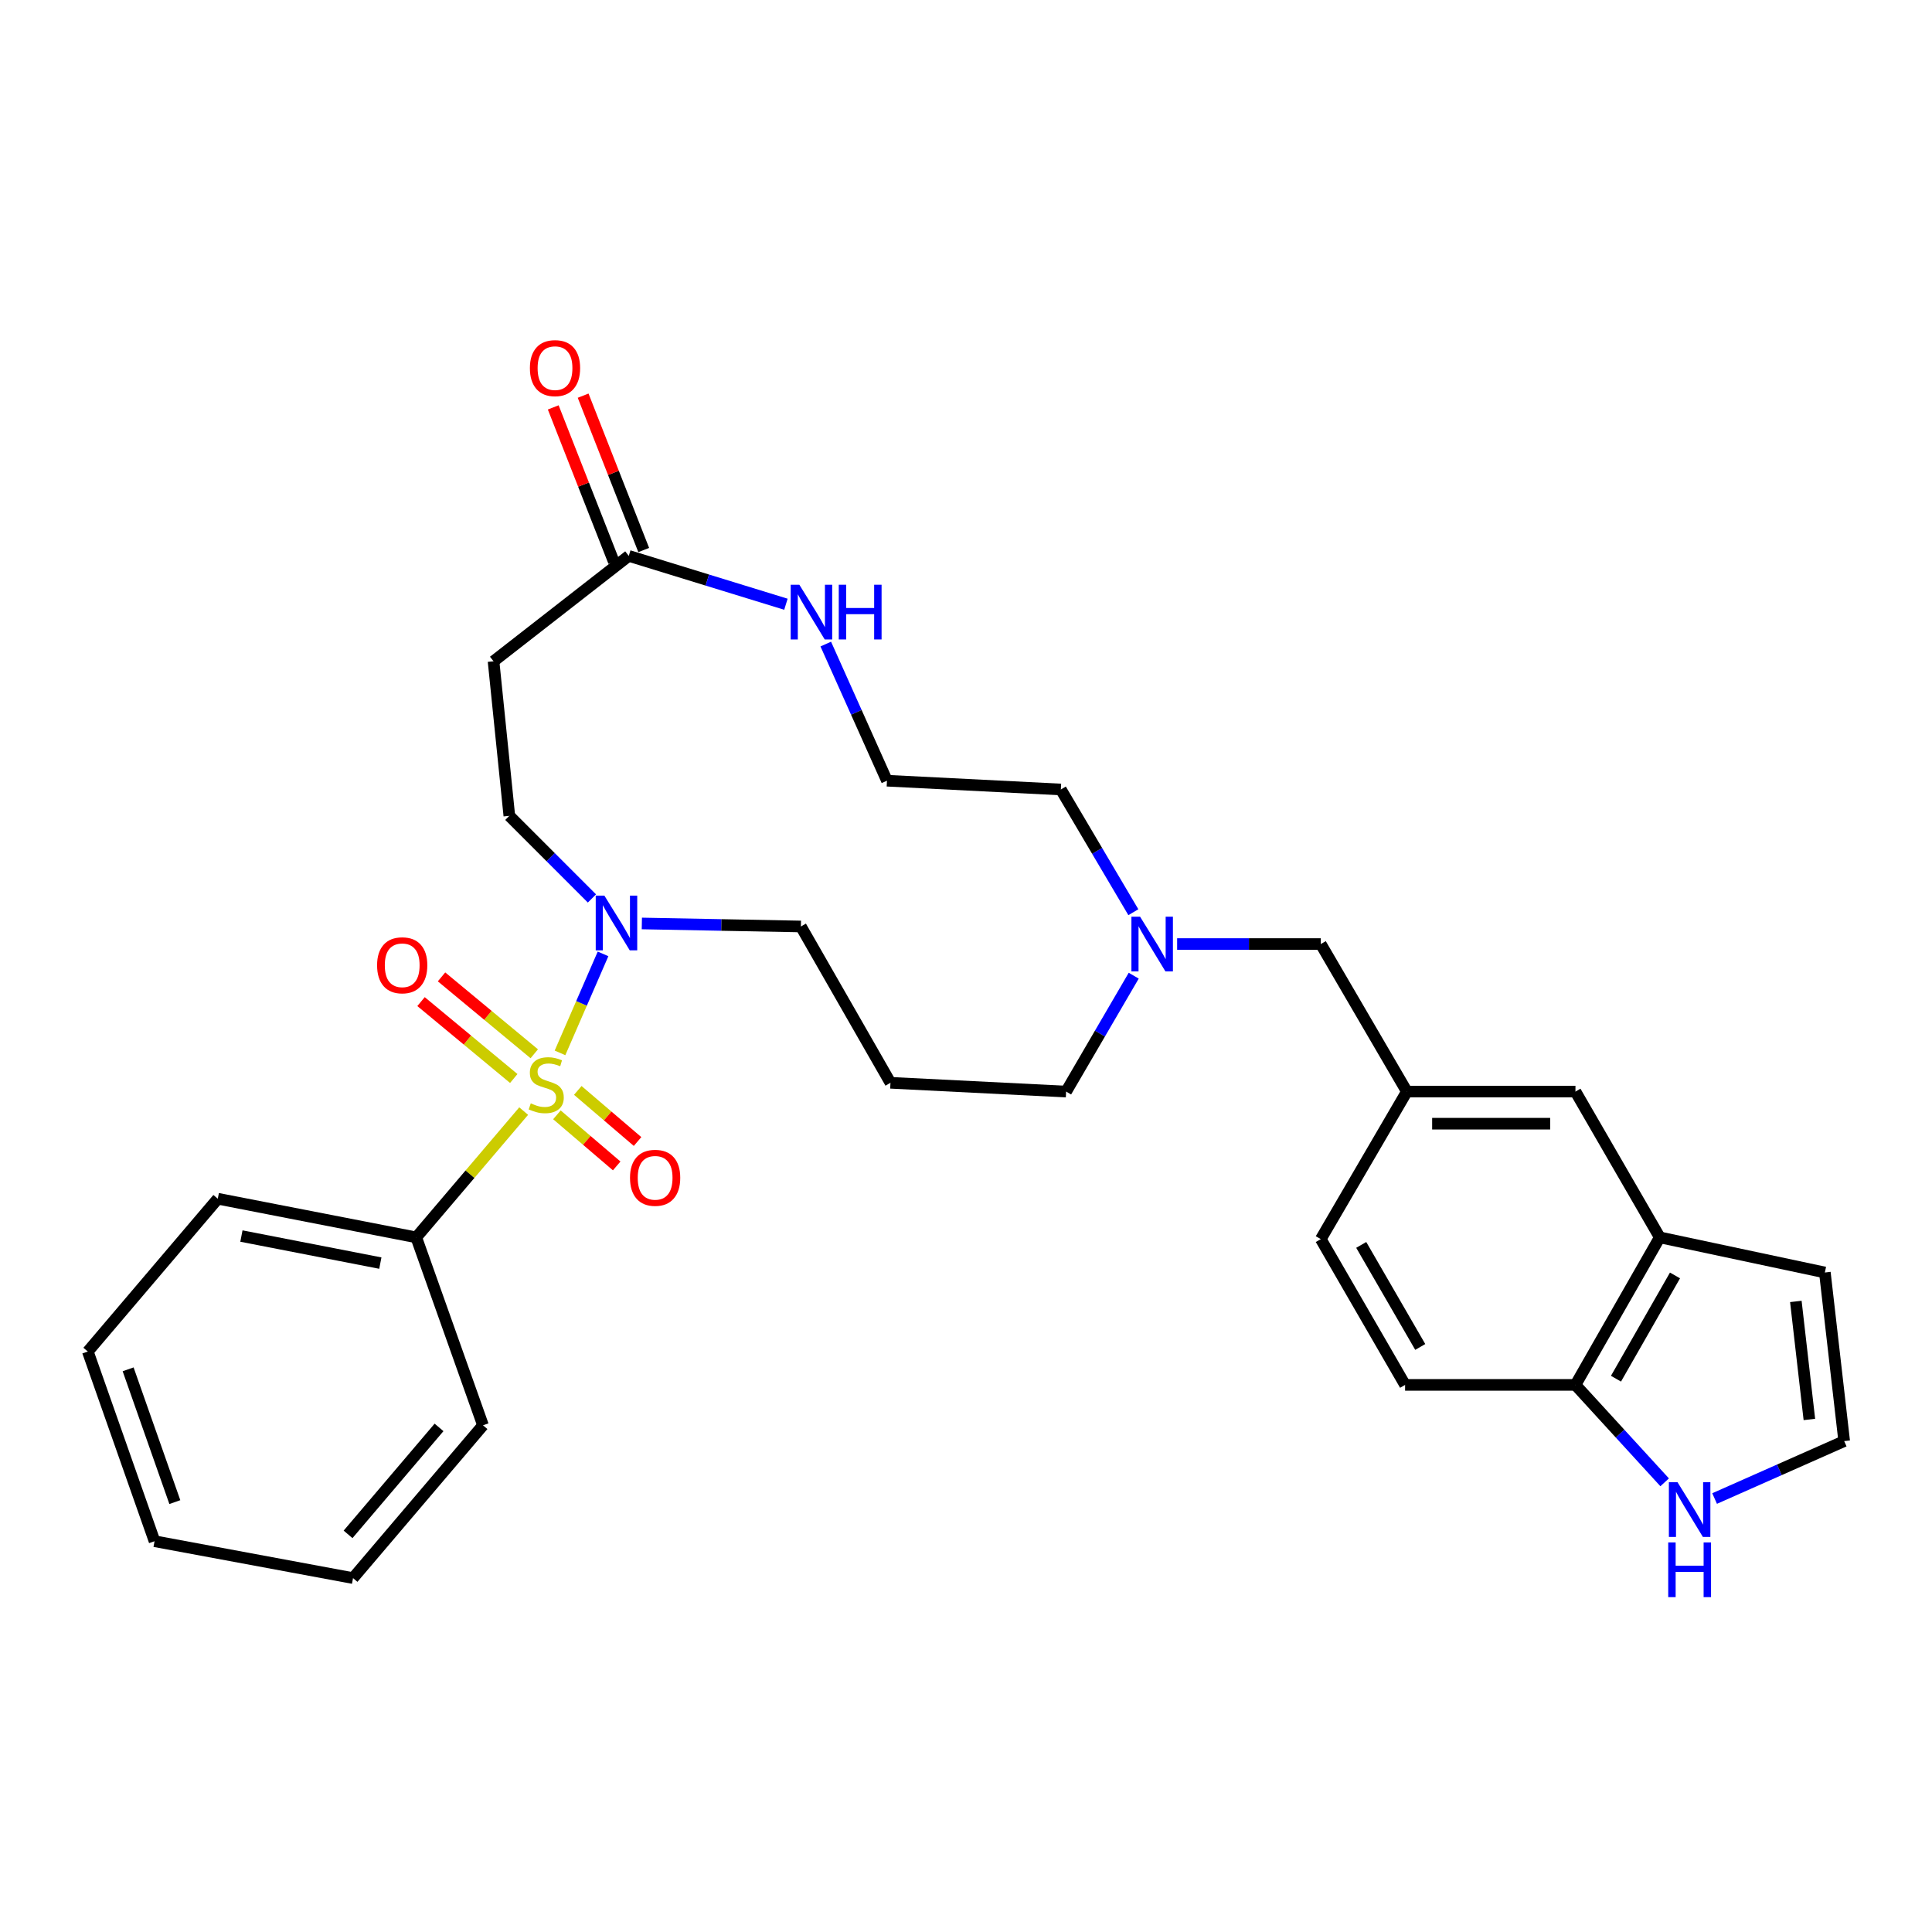 <?xml version='1.0' encoding='iso-8859-1'?>
<svg version='1.1' baseProfile='full'
              xmlns='http://www.w3.org/2000/svg'
                      xmlns:rdkit='http://www.rdkit.org/xml'
                      xmlns:xlink='http://www.w3.org/1999/xlink'
                  xml:space='preserve'
width='1000px' height='1000px' viewBox='0 0 1000 1000'>
<!-- END OF HEADER -->
<rect style='opacity:1.0;fill:#FFFFFF;stroke:none' width='1000' height='1000' x='0' y='0'> </rect>
<path class='bond-0' d='M 289.859,544.97 L 300.997,519.349' style='fill:none;fill-rule:evenodd;stroke:#CCCC00;stroke-width:6px;stroke-linecap:butt;stroke-linejoin:miter;stroke-opacity:1' />
<path class='bond-0' d='M 300.997,519.349 L 312.136,493.728' style='fill:none;fill-rule:evenodd;stroke:#0000FF;stroke-width:6px;stroke-linecap:butt;stroke-linejoin:miter;stroke-opacity:1' />
<path class='bond-1' d='M 276.534,545.434 L 252.534,525.532' style='fill:none;fill-rule:evenodd;stroke:#CCCC00;stroke-width:6px;stroke-linecap:butt;stroke-linejoin:miter;stroke-opacity:1' />
<path class='bond-1' d='M 252.534,525.532 L 228.535,505.629' style='fill:none;fill-rule:evenodd;stroke:#FF0000;stroke-width:6px;stroke-linecap:butt;stroke-linejoin:miter;stroke-opacity:1' />
<path class='bond-1' d='M 265.922,558.23 L 241.923,538.328' style='fill:none;fill-rule:evenodd;stroke:#CCCC00;stroke-width:6px;stroke-linecap:butt;stroke-linejoin:miter;stroke-opacity:1' />
<path class='bond-1' d='M 241.923,538.328 L 217.923,518.426' style='fill:none;fill-rule:evenodd;stroke:#FF0000;stroke-width:6px;stroke-linecap:butt;stroke-linejoin:miter;stroke-opacity:1' />
<path class='bond-2' d='M 288.262,577.035 L 303.73,590.257' style='fill:none;fill-rule:evenodd;stroke:#CCCC00;stroke-width:6px;stroke-linecap:butt;stroke-linejoin:miter;stroke-opacity:1' />
<path class='bond-2' d='M 303.73,590.257 L 319.198,603.479' style='fill:none;fill-rule:evenodd;stroke:#FF0000;stroke-width:6px;stroke-linecap:butt;stroke-linejoin:miter;stroke-opacity:1' />
<path class='bond-2' d='M 299.064,564.399 L 314.531,577.621' style='fill:none;fill-rule:evenodd;stroke:#CCCC00;stroke-width:6px;stroke-linecap:butt;stroke-linejoin:miter;stroke-opacity:1' />
<path class='bond-2' d='M 314.531,577.621 L 329.999,590.843' style='fill:none;fill-rule:evenodd;stroke:#FF0000;stroke-width:6px;stroke-linecap:butt;stroke-linejoin:miter;stroke-opacity:1' />
<path class='bond-3' d='M 271.053,575.096 L 243.251,607.779' style='fill:none;fill-rule:evenodd;stroke:#CCCC00;stroke-width:6px;stroke-linecap:butt;stroke-linejoin:miter;stroke-opacity:1' />
<path class='bond-3' d='M 243.251,607.779 L 215.45,640.462' style='fill:none;fill-rule:evenodd;stroke:#000000;stroke-width:6px;stroke-linecap:butt;stroke-linejoin:miter;stroke-opacity:1' />
<path class='bond-4' d='M 306.388,465.034 L 285.009,443.655' style='fill:none;fill-rule:evenodd;stroke:#0000FF;stroke-width:6px;stroke-linecap:butt;stroke-linejoin:miter;stroke-opacity:1' />
<path class='bond-4' d='M 285.009,443.655 L 263.63,422.277' style='fill:none;fill-rule:evenodd;stroke:#000000;stroke-width:6px;stroke-linecap:butt;stroke-linejoin:miter;stroke-opacity:1' />
<path class='bond-5' d='M 332.216,477.984 L 373.38,478.764' style='fill:none;fill-rule:evenodd;stroke:#0000FF;stroke-width:6px;stroke-linecap:butt;stroke-linejoin:miter;stroke-opacity:1' />
<path class='bond-5' d='M 373.38,478.764 L 414.545,479.545' style='fill:none;fill-rule:evenodd;stroke:#000000;stroke-width:6px;stroke-linecap:butt;stroke-linejoin:miter;stroke-opacity:1' />
<path class='bond-6' d='M 325.452,287.727 L 255.457,342.28' style='fill:none;fill-rule:evenodd;stroke:#000000;stroke-width:6px;stroke-linecap:butt;stroke-linejoin:miter;stroke-opacity:1' />
<path class='bond-7' d='M 325.452,287.727 L 366.121,300.24' style='fill:none;fill-rule:evenodd;stroke:#000000;stroke-width:6px;stroke-linecap:butt;stroke-linejoin:miter;stroke-opacity:1' />
<path class='bond-7' d='M 366.121,300.24 L 406.79,312.753' style='fill:none;fill-rule:evenodd;stroke:#0000FF;stroke-width:6px;stroke-linecap:butt;stroke-linejoin:miter;stroke-opacity:1' />
<path class='bond-8' d='M 333.189,284.69 L 317.509,244.743' style='fill:none;fill-rule:evenodd;stroke:#000000;stroke-width:6px;stroke-linecap:butt;stroke-linejoin:miter;stroke-opacity:1' />
<path class='bond-8' d='M 317.509,244.743 L 301.829,204.795' style='fill:none;fill-rule:evenodd;stroke:#FF0000;stroke-width:6px;stroke-linecap:butt;stroke-linejoin:miter;stroke-opacity:1' />
<path class='bond-8' d='M 317.715,290.764 L 302.035,250.816' style='fill:none;fill-rule:evenodd;stroke:#000000;stroke-width:6px;stroke-linecap:butt;stroke-linejoin:miter;stroke-opacity:1' />
<path class='bond-8' d='M 302.035,250.816 L 286.355,210.869' style='fill:none;fill-rule:evenodd;stroke:#FF0000;stroke-width:6px;stroke-linecap:butt;stroke-linejoin:miter;stroke-opacity:1' />
<path class='bond-9' d='M 859.089,640.462 L 815.452,565' style='fill:none;fill-rule:evenodd;stroke:#000000;stroke-width:6px;stroke-linecap:butt;stroke-linejoin:miter;stroke-opacity:1' />
<path class='bond-10' d='M 859.089,640.462 L 944.544,658.637' style='fill:none;fill-rule:evenodd;stroke:#000000;stroke-width:6px;stroke-linecap:butt;stroke-linejoin:miter;stroke-opacity:1' />
<path class='bond-11' d='M 859.089,640.462 L 815.452,716.82' style='fill:none;fill-rule:evenodd;stroke:#000000;stroke-width:6px;stroke-linecap:butt;stroke-linejoin:miter;stroke-opacity:1' />
<path class='bond-11' d='M 866.976,660.164 L 836.43,713.614' style='fill:none;fill-rule:evenodd;stroke:#000000;stroke-width:6px;stroke-linecap:butt;stroke-linejoin:miter;stroke-opacity:1' />
<path class='bond-12' d='M 861.621,767.246 L 838.536,742.033' style='fill:none;fill-rule:evenodd;stroke:#0000FF;stroke-width:6px;stroke-linecap:butt;stroke-linejoin:miter;stroke-opacity:1' />
<path class='bond-12' d='M 838.536,742.033 L 815.452,716.82' style='fill:none;fill-rule:evenodd;stroke:#000000;stroke-width:6px;stroke-linecap:butt;stroke-linejoin:miter;stroke-opacity:1' />
<path class='bond-13' d='M 887.476,775.636 L 921.011,760.773' style='fill:none;fill-rule:evenodd;stroke:#0000FF;stroke-width:6px;stroke-linecap:butt;stroke-linejoin:miter;stroke-opacity:1' />
<path class='bond-13' d='M 921.011,760.773 L 954.545,745.911' style='fill:none;fill-rule:evenodd;stroke:#000000;stroke-width:6px;stroke-linecap:butt;stroke-linejoin:miter;stroke-opacity:1' />
<path class='bond-14' d='M 215.45,640.462 L 112.725,620.458' style='fill:none;fill-rule:evenodd;stroke:#000000;stroke-width:6px;stroke-linecap:butt;stroke-linejoin:miter;stroke-opacity:1' />
<path class='bond-14' d='M 196.863,653.778 L 124.956,639.776' style='fill:none;fill-rule:evenodd;stroke:#000000;stroke-width:6px;stroke-linecap:butt;stroke-linejoin:miter;stroke-opacity:1' />
<path class='bond-15' d='M 215.45,640.462 L 249.999,737.728' style='fill:none;fill-rule:evenodd;stroke:#000000;stroke-width:6px;stroke-linecap:butt;stroke-linejoin:miter;stroke-opacity:1' />
<path class='bond-16' d='M 255.457,342.28 L 263.63,422.277' style='fill:none;fill-rule:evenodd;stroke:#000000;stroke-width:6px;stroke-linecap:butt;stroke-linejoin:miter;stroke-opacity:1' />
<path class='bond-17' d='M 586.812,505.012 L 569.316,535.006' style='fill:none;fill-rule:evenodd;stroke:#0000FF;stroke-width:6px;stroke-linecap:butt;stroke-linejoin:miter;stroke-opacity:1' />
<path class='bond-17' d='M 569.316,535.006 L 551.82,565' style='fill:none;fill-rule:evenodd;stroke:#000000;stroke-width:6px;stroke-linecap:butt;stroke-linejoin:miter;stroke-opacity:1' />
<path class='bond-18' d='M 609.283,488.642 L 646.46,488.642' style='fill:none;fill-rule:evenodd;stroke:#0000FF;stroke-width:6px;stroke-linecap:butt;stroke-linejoin:miter;stroke-opacity:1' />
<path class='bond-18' d='M 646.46,488.642 L 683.636,488.642' style='fill:none;fill-rule:evenodd;stroke:#000000;stroke-width:6px;stroke-linecap:butt;stroke-linejoin:miter;stroke-opacity:1' />
<path class='bond-19' d='M 586.624,472.159 L 567.859,440.397' style='fill:none;fill-rule:evenodd;stroke:#0000FF;stroke-width:6px;stroke-linecap:butt;stroke-linejoin:miter;stroke-opacity:1' />
<path class='bond-19' d='M 567.859,440.397 L 549.095,408.636' style='fill:none;fill-rule:evenodd;stroke:#000000;stroke-width:6px;stroke-linecap:butt;stroke-linejoin:miter;stroke-opacity:1' />
<path class='bond-20' d='M 427.415,333.369 L 443.251,368.73' style='fill:none;fill-rule:evenodd;stroke:#0000FF;stroke-width:6px;stroke-linecap:butt;stroke-linejoin:miter;stroke-opacity:1' />
<path class='bond-20' d='M 443.251,368.73 L 459.087,404.092' style='fill:none;fill-rule:evenodd;stroke:#000000;stroke-width:6px;stroke-linecap:butt;stroke-linejoin:miter;stroke-opacity:1' />
<path class='bond-21' d='M 815.452,716.82 L 727.273,716.82' style='fill:none;fill-rule:evenodd;stroke:#000000;stroke-width:6px;stroke-linecap:butt;stroke-linejoin:miter;stroke-opacity:1' />
<path class='bond-22' d='M 954.545,745.911 L 944.544,658.637' style='fill:none;fill-rule:evenodd;stroke:#000000;stroke-width:6px;stroke-linecap:butt;stroke-linejoin:miter;stroke-opacity:1' />
<path class='bond-22' d='M 936.53,734.713 L 929.528,673.621' style='fill:none;fill-rule:evenodd;stroke:#000000;stroke-width:6px;stroke-linecap:butt;stroke-linejoin:miter;stroke-opacity:1' />
<path class='bond-23' d='M 815.452,565 L 728.187,565' style='fill:none;fill-rule:evenodd;stroke:#000000;stroke-width:6px;stroke-linecap:butt;stroke-linejoin:miter;stroke-opacity:1' />
<path class='bond-23' d='M 802.362,581.623 L 741.277,581.623' style='fill:none;fill-rule:evenodd;stroke:#000000;stroke-width:6px;stroke-linecap:butt;stroke-linejoin:miter;stroke-opacity:1' />
<path class='bond-24' d='M 728.187,565 L 683.636,488.642' style='fill:none;fill-rule:evenodd;stroke:#000000;stroke-width:6px;stroke-linecap:butt;stroke-linejoin:miter;stroke-opacity:1' />
<path class='bond-25' d='M 728.187,565 L 683.636,641.367' style='fill:none;fill-rule:evenodd;stroke:#000000;stroke-width:6px;stroke-linecap:butt;stroke-linejoin:miter;stroke-opacity:1' />
<path class='bond-26' d='M 727.273,716.82 L 683.636,641.367' style='fill:none;fill-rule:evenodd;stroke:#000000;stroke-width:6px;stroke-linecap:butt;stroke-linejoin:miter;stroke-opacity:1' />
<path class='bond-26' d='M 735.118,697.179 L 704.572,644.362' style='fill:none;fill-rule:evenodd;stroke:#000000;stroke-width:6px;stroke-linecap:butt;stroke-linejoin:miter;stroke-opacity:1' />
<path class='bond-27' d='M 460.907,560.456 L 414.545,479.545' style='fill:none;fill-rule:evenodd;stroke:#000000;stroke-width:6px;stroke-linecap:butt;stroke-linejoin:miter;stroke-opacity:1' />
<path class='bond-28' d='M 460.907,560.456 L 551.82,565' style='fill:none;fill-rule:evenodd;stroke:#000000;stroke-width:6px;stroke-linecap:butt;stroke-linejoin:miter;stroke-opacity:1' />
<path class='bond-29' d='M 459.087,404.092 L 549.095,408.636' style='fill:none;fill-rule:evenodd;stroke:#000000;stroke-width:6px;stroke-linecap:butt;stroke-linejoin:miter;stroke-opacity:1' />
<path class='bond-30' d='M 112.725,620.458 L 45.455,699.549' style='fill:none;fill-rule:evenodd;stroke:#000000;stroke-width:6px;stroke-linecap:butt;stroke-linejoin:miter;stroke-opacity:1' />
<path class='bond-31' d='M 249.999,737.728 L 182.729,816.82' style='fill:none;fill-rule:evenodd;stroke:#000000;stroke-width:6px;stroke-linecap:butt;stroke-linejoin:miter;stroke-opacity:1' />
<path class='bond-31' d='M 227.246,738.822 L 180.156,794.186' style='fill:none;fill-rule:evenodd;stroke:#000000;stroke-width:6px;stroke-linecap:butt;stroke-linejoin:miter;stroke-opacity:1' />
<path class='bond-32' d='M 182.729,816.82 L 79.995,797.73' style='fill:none;fill-rule:evenodd;stroke:#000000;stroke-width:6px;stroke-linecap:butt;stroke-linejoin:miter;stroke-opacity:1' />
<path class='bond-33' d='M 45.455,699.549 L 79.995,797.73' style='fill:none;fill-rule:evenodd;stroke:#000000;stroke-width:6px;stroke-linecap:butt;stroke-linejoin:miter;stroke-opacity:1' />
<path class='bond-33' d='M 66.317,708.76 L 90.495,777.487' style='fill:none;fill-rule:evenodd;stroke:#000000;stroke-width:6px;stroke-linecap:butt;stroke-linejoin:miter;stroke-opacity:1' />
<path  class='atom-0' d='M 274.729 571.09
Q 275.049 571.21, 276.369 571.77
Q 277.689 572.33, 279.129 572.69
Q 280.609 573.01, 282.049 573.01
Q 284.729 573.01, 286.289 571.73
Q 287.849 570.41, 287.849 568.13
Q 287.849 566.57, 287.049 565.61
Q 286.289 564.65, 285.089 564.13
Q 283.889 563.61, 281.889 563.01
Q 279.369 562.25, 277.849 561.53
Q 276.369 560.81, 275.289 559.29
Q 274.249 557.77, 274.249 555.21
Q 274.249 551.65, 276.649 549.45
Q 279.089 547.25, 283.889 547.25
Q 287.169 547.25, 290.889 548.81
L 289.969 551.89
Q 286.569 550.49, 284.009 550.49
Q 281.249 550.49, 279.729 551.65
Q 278.209 552.77, 278.249 554.73
Q 278.249 556.25, 279.009 557.17
Q 279.809 558.09, 280.929 558.61
Q 282.089 559.13, 284.009 559.73
Q 286.569 560.53, 288.089 561.33
Q 289.609 562.13, 290.689 563.77
Q 291.809 565.37, 291.809 568.13
Q 291.809 572.05, 289.169 574.17
Q 286.569 576.25, 282.209 576.25
Q 279.689 576.25, 277.769 575.69
Q 275.889 575.17, 273.649 574.25
L 274.729 571.09
' fill='#CCCC00'/>
<path  class='atom-1' d='M 312.829 463.575
L 322.109 478.575
Q 323.029 480.055, 324.509 482.735
Q 325.989 485.415, 326.069 485.575
L 326.069 463.575
L 329.829 463.575
L 329.829 491.895
L 325.949 491.895
L 315.989 475.495
Q 314.829 473.575, 313.589 471.375
Q 312.389 469.175, 312.029 468.495
L 312.029 491.895
L 308.349 491.895
L 308.349 463.575
L 312.829 463.575
' fill='#0000FF'/>
<path  class='atom-3' d='M 195.181 499.629
Q 195.181 492.829, 198.541 489.029
Q 201.901 485.229, 208.181 485.229
Q 214.461 485.229, 217.821 489.029
Q 221.181 492.829, 221.181 499.629
Q 221.181 506.509, 217.781 510.429
Q 214.381 514.309, 208.181 514.309
Q 201.941 514.309, 198.541 510.429
Q 195.181 506.549, 195.181 499.629
M 208.181 511.109
Q 212.501 511.109, 214.821 508.229
Q 217.181 505.309, 217.181 499.629
Q 217.181 494.069, 214.821 491.269
Q 212.501 488.429, 208.181 488.429
Q 203.861 488.429, 201.501 491.229
Q 199.181 494.029, 199.181 499.629
Q 199.181 505.349, 201.501 508.229
Q 203.861 511.109, 208.181 511.109
' fill='#FF0000'/>
<path  class='atom-4' d='M 326.092 609.631
Q 326.092 602.831, 329.452 599.031
Q 332.812 595.231, 339.092 595.231
Q 345.372 595.231, 348.732 599.031
Q 352.092 602.831, 352.092 609.631
Q 352.092 616.511, 348.692 620.431
Q 345.292 624.311, 339.092 624.311
Q 332.852 624.311, 329.452 620.431
Q 326.092 616.551, 326.092 609.631
M 339.092 621.111
Q 343.412 621.111, 345.732 618.231
Q 348.092 615.311, 348.092 609.631
Q 348.092 604.071, 345.732 601.271
Q 343.412 598.431, 339.092 598.431
Q 334.772 598.431, 332.412 601.231
Q 330.092 604.031, 330.092 609.631
Q 330.092 615.351, 332.412 618.231
Q 334.772 621.111, 339.092 621.111
' fill='#FF0000'/>
<path  class='atom-6' d='M 868.289 767.205
L 877.569 782.205
Q 878.489 783.685, 879.969 786.365
Q 881.449 789.045, 881.529 789.205
L 881.529 767.205
L 885.289 767.205
L 885.289 795.525
L 881.409 795.525
L 871.449 779.125
Q 870.289 777.205, 869.049 775.005
Q 867.849 772.805, 867.489 772.125
L 867.489 795.525
L 863.809 795.525
L 863.809 767.205
L 868.289 767.205
' fill='#0000FF'/>
<path  class='atom-6' d='M 863.469 798.357
L 867.309 798.357
L 867.309 810.397
L 881.789 810.397
L 881.789 798.357
L 885.629 798.357
L 885.629 826.677
L 881.789 826.677
L 881.789 813.597
L 867.309 813.597
L 867.309 826.677
L 863.469 826.677
L 863.469 798.357
' fill='#0000FF'/>
<path  class='atom-9' d='M 590.102 474.482
L 599.382 489.482
Q 600.302 490.962, 601.782 493.642
Q 603.262 496.322, 603.342 496.482
L 603.342 474.482
L 607.102 474.482
L 607.102 502.802
L 603.222 502.802
L 593.262 486.402
Q 592.102 484.482, 590.862 482.282
Q 589.662 480.082, 589.302 479.402
L 589.302 502.802
L 585.622 502.802
L 585.622 474.482
L 590.102 474.482
' fill='#0000FF'/>
<path  class='atom-10' d='M 413.743 302.658
L 423.023 317.658
Q 423.943 319.138, 425.423 321.818
Q 426.903 324.498, 426.983 324.658
L 426.983 302.658
L 430.743 302.658
L 430.743 330.978
L 426.863 330.978
L 416.903 314.578
Q 415.743 312.658, 414.503 310.458
Q 413.303 308.258, 412.943 307.578
L 412.943 330.978
L 409.263 330.978
L 409.263 302.658
L 413.743 302.658
' fill='#0000FF'/>
<path  class='atom-10' d='M 434.143 302.658
L 437.983 302.658
L 437.983 314.698
L 452.463 314.698
L 452.463 302.658
L 456.303 302.658
L 456.303 330.978
L 452.463 330.978
L 452.463 317.898
L 437.983 317.898
L 437.983 330.978
L 434.143 330.978
L 434.143 302.658
' fill='#0000FF'/>
<path  class='atom-17' d='M 274.273 190.54
Q 274.273 183.74, 277.633 179.94
Q 280.993 176.14, 287.273 176.14
Q 293.553 176.14, 296.913 179.94
Q 300.273 183.74, 300.273 190.54
Q 300.273 197.42, 296.873 201.34
Q 293.473 205.22, 287.273 205.22
Q 281.033 205.22, 277.633 201.34
Q 274.273 197.46, 274.273 190.54
M 287.273 202.02
Q 291.593 202.02, 293.913 199.14
Q 296.273 196.22, 296.273 190.54
Q 296.273 184.98, 293.913 182.18
Q 291.593 179.34, 287.273 179.34
Q 282.953 179.34, 280.593 182.14
Q 278.273 184.94, 278.273 190.54
Q 278.273 196.26, 280.593 199.14
Q 282.953 202.02, 287.273 202.02
' fill='#FF0000'/>
</svg>

